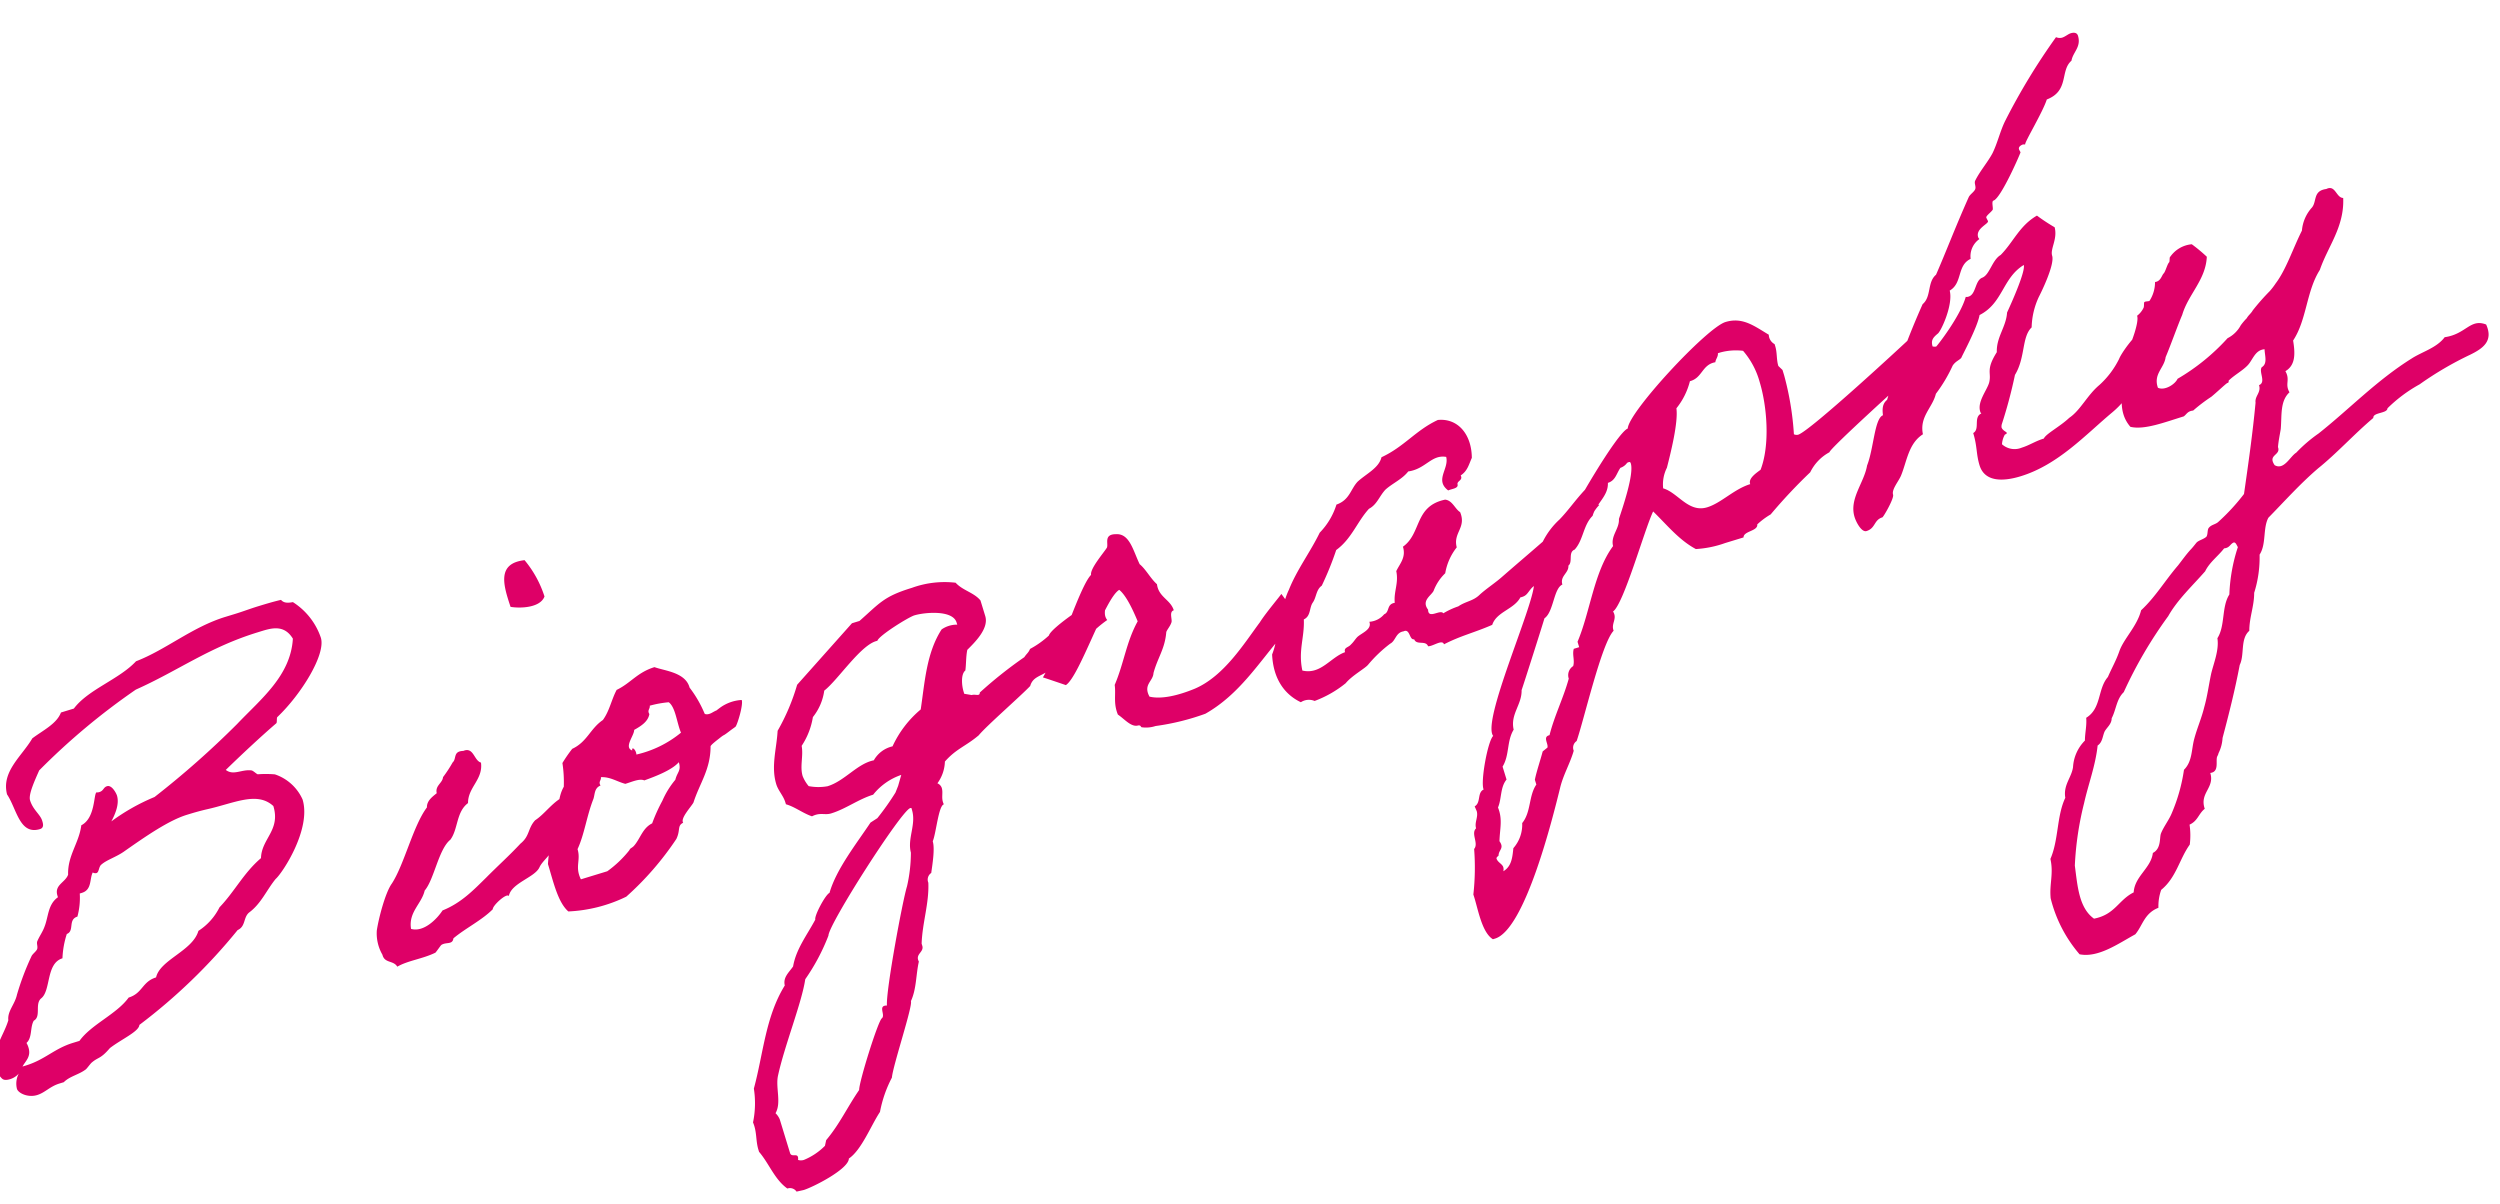 <svg xmlns="http://www.w3.org/2000/svg" xmlns:xlink="http://www.w3.org/1999/xlink" width="355" height="171" viewBox="0 0 355 171">
  <defs>
    <clipPath id="clip-path">
      <rect id="長方形_17406" data-name="長方形 17406" width="355" height="171" transform="translate(278.466 1601.5)" fill="rgba(255,0,0,0.15)"/>
    </clipPath>
  </defs>
  <g id="ttl_biography" transform="translate(-278.466 -1601.5)" clip-path="url(#clip-path)">
    <path id="パス_24054" data-name="パス 24054" d="M7.04-1.52a2.7,2.7,0,0,0,1.36-.4,3.1,3.1,0,0,0-.88,2C7.52.72,8.64,1.76,10,1.76c1.2,0,2.08-.64,3.52-.64h.64C15.2.56,16.48.72,17.6.32c.16,0,.96-.64,1.2-.72,1.12-.48,1.28-.08,3.04-1.2,1.92-.72,4.64-1.04,4.96-1.92a79.949,79.949,0,0,0,17.28-8.8c1.28-.16,1.28-1.52,2.32-1.92,2-.72,3.28-2.32,4.96-3.44,1.12-.48,6.96-5.28,6.96-9.68a6.6,6.6,0,0,0-2.72-4.56,15.883,15.883,0,0,0-2.32-.72c-.16-.08-.48-.72-.72-.8-1.28-.56-2.64,0-3.44-1.12,2.8-1.44,6.24-3.12,8.8-4.24.16-.08.24-.72.4-.8,4.16-2.08,9.2-6.48,9.2-8.96a9.662,9.662,0,0,0-2.32-6c-.72-.08-1.28-.24-1.52-.8-1.2-.08-2.32-.08-3.36-.08-1.2,0-2.32.08-3.36.08H55.44c-4.96,0-9.44,2-14,2.32-3.04,1.76-7.68,1.84-10.4,3.84H29.12c-1.04,1.36-3.2,1.68-4.96,2.32-2.16,2-5.6,3.2-5.76,6.56.72,2.4,0,6.08,3.04,6.08.64,0,.64-.64.64-1.04,0-.96-.8-1.84-.8-3.28,0-.88,1.52-2.56,2.48-3.68A95.269,95.269,0,0,1,40.24-49.2C46.72-50,52-51.92,59.2-51.92c1.76,0,3.84-.16,4.48,2.32-1.84,4.96-6.88,6.88-11.12,9.28a127.157,127.157,0,0,1-14.24,6.48,28.982,28.982,0,0,0-6.88,1.52c.8-.8,1.84-2,1.84-3.28,0-.32-.24-1.68-.96-1.68-.56,0-.64.48-1.28.48a.87.87,0,0,1-.4-.08c-.48.08-1.2,3.44-3.44,3.84-1.04,2.32-3.12,3.52-3.84,6.16-.72.96-2.32.8-2.32,2.4v.24C19.36-23.68,18.96-22,18-20.8c-.48.64-1.04,1.04-1.52,1.6-.32.32-.16.72-.4,1.12-.24.32-.88.48-1.12.8a37.558,37.558,0,0,0-3.52,4.56c-.72,1.28-2,1.84-2.24,3.12C7.76-7.44,5.44-6.24,5.36-2.72,6.08-2.32,5.52-1.52,7.04-1.52ZM54.08-27.68c0,3.6-2.96,3.92-3.84,6.56-2.96,1.28-4.96,3.44-7.68,4.96a8.417,8.417,0,0,1-3.84,2.32c-1.6,2.48-6.4,2.32-7.68,4.56-2.08,0-2.48,1.6-4.56,1.6C24.16-5.92,20.32-5.6,18-3.84h-.96c-2.8,0-4.48,1.12-7.36,1.12H9.2c.64-.64,1.6-.96,1.6-2.32a2.756,2.756,0,0,0-.08-.72c1.04-.48,1.12-2,1.92-2.72,1.2-.24.8-2.24,1.92-2.72,1.68-.64,2.08-4.56,4.56-4.56a12.739,12.739,0,0,1,1.6-3.12c1.2-.08.72-1.92,2.16-1.92a10.127,10.127,0,0,0,1.28-3.04h.32c1.52,0,1.6-1.6,2.32-2.32a.691.691,0,0,0,.48.24c.4,0,.56-.8,1.04-.96.88-.4,2.24-.4,3.52-.8,3.68-1.2,7.44-2.4,10.16-2.4.8,0,1.68,0,2.88.08C48.88-29.68,52.48-30.4,54.08-27.68ZM87.68-8.32c.64-.72,1.92-1.12,2.48-1.92,3.6-1.84,5.04-4.24,4.16-6.72-2,.16-3.6,1.6-5.28,2.08-1.36.8-1.36,1.92-2.96,2.56-2.08,1.2-4,2.08-6.08,3.2C77.84-8,75.6-6.72,72.72-6.48c-1.04.88-3.44,2.24-5.04,1.2.32-2.4,2.48-2.96,3.44-4.64,1.76-1.12,3.6-5.04,5.6-5.84,1.52-1.12,1.92-3.52,3.92-4.24.64-2.16,3.04-2.56,3.44-4.96-.88-.56-.32-2.48-1.92-2.32-1.44-.4-1.2.8-1.92,1.12a18.5,18.5,0,0,1-1.92,1.6c-.32.8-1.44.8-1.52,1.92-.8.32-1.68.64-1.92,1.52-2.64,1.92-5.44,6.8-7.92,8.88-1.28.96-3.28,4.24-4,5.76a6.045,6.045,0,0,0-.24,3.52C62.64-1.68,64-1.76,64.24-.72c1.68-.4,3.76,0,5.76-.32.16-.08.96-.72,1.12-.8.8-.24,1.52.48,1.92-.4,2.08-.88,4.64-1.28,6.56-2.32.08-.48,2.56-1.68,2.72-1.12C83.2-7.36,86.64-7.12,87.68-8.32Zm6.88-36.56c1.28.64,4,1.36,5.04,0a15.324,15.324,0,0,0-1.2-5.76C94.48-51.36,94.48-48.16,94.56-44.88Zm-.24,26.64c-1.36,1.28-1.68,3.12-2.64,4.8-.24.48-.08,1.04-.4,1.52-.16.32-.96.48-1.12.8a27.948,27.948,0,0,0-1.2,2.72c0,2.64-.24,5.6.8,7.28a20.9,20.9,0,0,0,8.48.4,42.637,42.637,0,0,0,9.2-5.76c.96-1.04.64-1.76,1.6-1.92-.24-.72,1.76-1.84,2.24-2.32,1.6-2.32,3.68-3.76,4.64-6.88,0-.08.16-.24,1.44-.72,1.2-.48.4-.08,1.68-.56.64-.24.96-.32,1.12-.4.4-.32,2-2.72,1.92-3.36a5.773,5.773,0,0,0-3.28.16c-1.12.4-.08.08-1.2.32-.64.16-1.04,0-1.12-.16a16.4,16.4,0,0,0-.96-4.16c.08-2.24-2.64-3.28-3.92-4.24-2.56,0-3.92,1.2-6.08,1.52-1.12,1.12-1.84,2.56-3.12,3.52-2.08.64-3.04,2.32-5.36,2.64a19.9,19.9,0,0,0-1.92,1.52A17.9,17.9,0,0,1,94.32-18.24Zm15.04-7.44a14.888,14.888,0,0,1,2.72.32c.72.96.24,3.12.4,4.64a15.349,15.349,0,0,1-6.96,1.12c.16-.72-.32-1.36-.4-.72-1.04-.8.88-1.92,1.12-2.72,1.12-.24,2.24-.56,2.72-1.52C108.8-25.2,109.28-25.2,109.36-25.68ZM99.76-18c1.28.32,2,1.28,3.04,1.92,1.04,0,2.16-.16,2.72.32,1.6-.08,4.16-.24,5.44-1.04,0,1.28-.64,1.28-1.2,2.24a12.22,12.22,0,0,0-2.64,2.32A23.831,23.831,0,0,0,104.8-9.6c-1.52.24-2.24,1.6-3.44,2.32-.48.24-.48.08-.8.4a15.6,15.6,0,0,1-3.84,1.92H92.8c-.32-2,.8-2.56.8-4.24,1.52-1.68,2.64-4.16,4.24-6.16.4-.56.56-1.44,1.52-1.52C99.2-17.52,99.68-17.52,99.76-18Zm75.92-3.52c0-.16-.08-.24-.16-.24-1.44,0-8.48,2.16-9.04,3.12a13,13,0,0,1-3.12,1.04c-.4.48-.64.48-1.12.88a61.157,61.157,0,0,0-7.52,2.96c-.16.56-.64,0-1.2,0l-.96-.48v-.32c0-.88.32-2.48,1.12-2.8.4-.88.64-1.84,1.12-2.72,1.36-.72,3.84-2,3.84-3.84v-2.32c-.56-1.36-2-2.08-2.64-3.44a13.61,13.61,0,0,0-6.16-1.12c-4.16,0-4.96.72-8.48,2.32h-1.12l-10,6.08a29.911,29.911,0,0,1-4.56,5.44c-.88,2.4-2.4,4.56-2.4,7.2,0,.96.48,1.84.48,2.8v.32c1.12.72,1.92,1.92,3.04,2.72,1.28-.24,1.76.4,2.72.4,2.16,0,4.32-.8,6.48-.8a8.666,8.666,0,0,1,4.64-1.52l-.88,1.36-.64.8A37.612,37.612,0,0,1,135.6-.96l-1.12.32C131.76,1.6,127.92,4.24,126,7.2c-.64.08-3.04,2.48-3.04,3.04-1.76,1.76-3.84,3.2-4.96,5.44-.8.64-1.84,1.04-1.92,2.24-3.92,3.44-5.76,8.4-8.48,12.72a13.344,13.344,0,0,1-1.52,4.56c.16,1.44-.4,2.56-.4,3.92v.32c.88,2,.96,4.4,2.32,6.16a1.13,1.13,0,0,1,1.12.8l1.04.08c1.36,0,6.96-.96,7.44-2.4,2.08-.64,4.4-3.6,6.16-5.04a17.387,17.387,0,0,1,3.04-4.16c.64-1.6,5.84-8.88,5.76-9.6,1.28-1.44,1.76-3.36,2.72-5.04-.24-1.2,1.12-1.04,1.12-2v-.32c.96-2.8,2.72-5.2,3.44-8a1.137,1.137,0,0,1,.8-1.2c.48-1.04,1.52-3.12,1.52-4.24.8-.96,2.24-4.56,3.04-4.56-.16-.96.4-1.52.4-2.32a1.111,1.111,0,0,0-.4-.8,5.506,5.506,0,0,0,1.92-2.64c2.08-1.28,3.44-1.2,5.68-2.16,1.44-.96,7.36-3.6,9.04-4.56.72-1.12,1.76-.88,3.04-1.28.48-.48,1.04-.32,1.2-1.04.88.24,1.2-.4,2-.4h.32c2.4-.96,4.16-2.24,6.64-3.04C174.56-19.52,175.84-20.4,175.68-21.52Zm-21.2-2.72v.32a3.828,3.828,0,0,0-2.32,0c-3.04,2.56-4.48,6.48-6.16,10a15.024,15.024,0,0,0-5.36,3.84,4.087,4.087,0,0,0-3.12,1.12c-2.4-.24-4.8,1.6-7.36,1.6a7.343,7.343,0,0,1-2.56-.8,5.223,5.223,0,0,1-.4-1.6c0-1.44.96-2.72,1.12-4.16a10.38,10.38,0,0,0,2.72-3.44,7.688,7.688,0,0,0,2.64-3.12c2.32-.88,6.96-4.8,9.28-4.56.4-.64,5.2-1.92,6.08-1.92C150.48-26.96,154.48-26.16,154.48-24.24Zm-14,23.28c.24,0,.16.16.16.32,0,2.16-1.84,3.68-1.92,5.76a21.627,21.627,0,0,1-1.92,4.4c-1.2,1.76-7.2,13.28-7.68,15.36-1.28-.4-.56,1.2-1.2,1.52-.56.08-5.76,7.68-6.08,8.8-2.32,1.84-4.08,3.84-6.56,5.44l-.4.72a9.009,9.009,0,0,1-3.44,1.04,1.352,1.352,0,0,1-.8-.24c.48-1.12-.8-.48-.8-1.28V35.92a2.607,2.607,0,0,0-.32-1.04c1.28-1.2,1.04-3.52,1.92-5.04,2.16-3.84,6.24-8.88,7.68-11.92a29.1,29.1,0,0,0,4.96-4.96C124.56,11.44,139.12-.96,140.48-.96Zm55.2-10.72c-3.04,2.24-7.12,5.84-11.6,6.32-2.56.24-4.96.08-6.48-.8-.4-1.92,1.12-1.92,1.52-3.04,1.2-1.92,2.56-2.8,3.44-5.04.24-.32.8-.64,1.12-1.12.24-.4.08-1.52.8-1.52,0-1.6-1.52-2.4-1.2-4.24-.64-1.04-.88-2.48-1.52-3.44-.32-2.08-.08-4.56-1.92-5.04-1.76-.56-1.44.96-1.84,1.44-.64.56-3.2,2.16-3.28,3.04-1.44.72-5.36,6.08-6.4,7.28-1.04.8-3.2,3.6-4.4,4.64-.08-.08,2.8,2,2.8,2,2.24-.64,8.88-10.16,11.2-10.72.72,1.04,1.04,3.36,1.2,5.04-2.4,2.32-3.6,5.12-5.76,7.68-.24,1.44-.96,2.4-.8,4.16.72.88,1.28,2.32,2.32,2.32.4.08.24.32.4.4a4.361,4.361,0,0,0,1.92.4,34.081,34.081,0,0,0,7.28.4c5.36-1.2,9.28-4.64,13.44-7.28a31.575,31.575,0,0,0,2.88-2.8s-1.04-3.12-1.04-3.04S196.88-12.72,195.68-11.68Zm49.76-4.56c-1.84,1.04-3.2,2.16-4.8,3.04a10.874,10.874,0,0,0-3.2,2.32c-2.32,1.04-4.56,2-6.88,3.04-1.2.56-2.64.96-3.84,1.52-1.2.64-2.16.32-3.44.72a10.819,10.819,0,0,0-2.32.32c-.24-.72-2.32.24-1.92-1.12-.56-1.52.96-1.76,1.52-2.32a6.793,6.793,0,0,1,2.32-1.92,8.106,8.106,0,0,1,2.64-3.04c.08-2.16,2.16-2.24,1.92-4.64-.56-.64-.56-1.92-1.52-2.32-4.48-.4-4.56,3.6-7.68,4.64,0,1.6-1.12,2.16-1.92,3.04-.16,1.76-1.2,2.64-1.52,4.24-1.2-.16-1.04,1.04-1.92,1.12a3,3,0,0,1-2.32.4c.08,1.2-1.6,1.2-2.32,1.6-.4.24-.64.48-1.12.72-.48.32-1.12.08-1.12.8-2.16.08-4.24,2.08-6.56.72.24-2.88,1.68-4.4,2.32-6.88,1.12-.16,1.2-1.36,1.92-1.92s.96-1.6,1.92-1.92a44.192,44.192,0,0,0,3.44-4.24c2.56-.88,4-2.96,6.16-4.24,1.28-.24,1.92-1.28,3.04-1.92,1.2-.56,2.72-.72,3.84-1.52,2.48.4,3.84-1.36,5.76-.4-.08,1.76-2.56,2.64-1.12,4.64.56-.08,1.44.16,1.52-.4,0-.56.96-.32.8-1.12,1.12-.32,1.6-1.2,2.24-1.92.96-3.2-.24-6-3.04-6.56-3.44.48-5.68,2.24-9.2,2.72-.8,1.36-2.72,1.6-4.24,2.32-1.28.72-1.84,2.16-3.84,2.24a9.96,9.96,0,0,1-3.44,3.12c-2.08,2.24-4.64,4.08-6.56,6.48-1.12,1.2-1.84,2.8-3.04,3.84A9.444,9.444,0,0,1,196-6.8c-.88,3.44.08,6,1.92,7.68a2.083,2.083,0,0,1,1.92.4A15.681,15.681,0,0,0,204.8.16c1.2-.8,3.28-1.2,3.84-1.6a19.035,19.035,0,0,1,3.84-1.92c.88-.16,1.2-1.28,2.32-1.12,1.04-.16.4,1.44,1.12,1.52.08.96,1.52.56,1.6,1.52.64.24,2.24-.4,2.24.4,2.64-.48,4.56-.32,7.36-.64,1.12-1.6,3.6-1.2,4.96-2.56.96.08,1.12-.32,1.92-.8.72-.4,1.6-.4,2.32-.72,1.36-.72,2.4-1.76,3.76-2.48s1.04-1.28,2.4-1.92c1.28-.64,2.8-2.64,4.16-3.36C246.4-13.44,245.44-16.24,245.44-16.24Zm51.36-7.52c-2.4,1.2-18.48,8.96-20.24,8.96a.864.864,0,0,1-.56-.24,41.648,41.648,0,0,0,1.12-8.4v-.8l-.4-.72c0-.96.4-1.84.4-2.8v-.32a1.57,1.57,0,0,1-.4-1.52c-1.6-1.76-2.8-3.52-5.36-3.52-2.8,0-16.96,8.24-17.68,10.4-1.68.16-10.88,8.72-12.24,10.4a94.861,94.861,0,0,1-6.96,6.88c-1.12,3.12-12.8,16.4-11.84,18.88-.96.48-3.68,5.76-3.52,6.88-1.04.16-.88,1.68-1.92,1.92l.08.72c0,.88-.8,1.44-.8,2.32-.96.48-.24,2.16-1.12,2.72a34.585,34.585,0,0,1-2,6.16c.08,1.84-.48,5.44.8,6.88h.32c4.48,0,12.88-14.08,15.04-17.68.96-1.68,2.4-2.96,3.44-4.56a1.137,1.137,0,0,1,.8-1.2c1.92-2.64,7.44-12.24,9.6-13.44-.08-1.12,1.04-1.44.72-2.64,1.76-.56,7.68-9.84,9.6-11.92,1.28,2.32,2.32,4.96,4.24,6.88a14.976,14.976,0,0,0,4.24.4h2.72c.24-.88,2.24-.24,2.4-1.2a10.652,10.652,0,0,1,2.24-.8,75.475,75.475,0,0,1,7.12-4.08,6.435,6.435,0,0,1,3.44-1.92c.16-.48,13.44-6.72,14.56-7.2.08,0,4.96-5.28,4.8-5.28ZM269.44-29.2a8.458,8.458,0,0,1,3.12.72,11.321,11.321,0,0,1,.96,4.88c0,3.68-1.2,9.04-3.52,12-.64.24-2.08.64-2,1.52-2.4,0-4.72,1.36-6.8,1.36-2.8,0-3.36-3.2-5.2-4.4a5.234,5.234,0,0,1,1.36-2.64c1.12-1.84,3.44-5.68,3.76-7.68a10,10,0,0,0,2.96-3.12c1.84.08,2.32-1.76,4.24-1.52.16-.4.64-.64.72-1.12ZM252.16-18.08c.4-.08.48,0,.48.24,0,1.6-2.96,5.68-3.92,7.04-.32,1.36-1.84,1.92-1.92,3.44-3.68,2.72-5.84,8-8.8,11.52v.8h-.8c-.48.72-.32,1.6-.8,2.32a1.536,1.536,0,0,0-1.12,1.52c-1.52,2.4-3.52,4.48-4.96,6.88-1.04-.08-.48,1.12-.8,1.6l-.8.32c-.64,1.04-1.68,2.48-2.24,3.52v.72c-1.52,1.2-1.84,3.52-3.52,4.64a5.052,5.052,0,0,1-2.24,3.04c-.48,1.12-.96,2.4-2.32,2.72a1.156,1.156,0,0,0,.16-.56c0-.48-.56-.88-.56-1.44,0-.16.24-.24.4-.32.24-.8,1.12-.72.72-1.92.56-1.68,1.36-2.8,1.2-4.64.88-1.04,1.12-2.64,2.32-3.44V18c1.44-1.28,1.6-3.28,3.04-4.56.16-2.24,2.16-3.04,2.72-5.04.48-.64,6-8.64,6.08-8.8,1.52-.48,2.48-3.68,3.84-3.84,0-1.28,1.36-1.28,1.6-2.32.8-.32.48-1.84,1.52-1.92,1.6-.96,2.16-2.96,3.84-3.84.96-1.52,2.96-2,3.44-3.84,1.12,0,1.52-.88,2.32-1.52A1.911,1.911,0,0,0,252.16-18.08ZM310-22.72c-.72,1.92-2.48,2.88-3.04,4.96-2.32,2-1.52,2.56-2.32,3.84-.64.96-2.4,2.08-2.4,3.52a.481.481,0,0,0,.08.32c-1.28.16-.8,2.08-1.92,2.32,0,2-.48,2.96-.48,4.64,0,2.56,2.64,3.2,5.12,3.2,5.6,0,10.56-2.96,15.12-4.88a12.211,12.211,0,0,0,3.76-2.48c1.68-1.44,4.96-3.12,4.96-5.44a1.75,1.75,0,0,0-1.52-1.76c-.88,0-3.52,2-4.08,2.72a12.359,12.359,0,0,1-3.76,2.72c-2.08.88-3.6,2.64-5.44,3.2-1.6.8-3.84,1.2-4.32,1.76-1.28,0-2.24.32-3.36.32a2.668,2.668,0,0,1-2.56-1.28,3.165,3.165,0,0,1,.8-1.2c.24,0,.32-.08.32-.16,0-.16-.48-.48-.48-.96a1.351,1.351,0,0,1,.16-.4,66.893,66.893,0,0,0,3.84-6.16c2.16-1.92,2.48-4.88,4.24-5.76a10.777,10.777,0,0,1,2.24-3.84c.32-.32,3.52-3.68,3.52-5.04,0-1.04,1.44-2,1.52-3.76a26.861,26.861,0,0,1-1.92-2.32c-2.8.64-4.32,2.64-6.56,3.84-1.36.32-2.32,2.24-3.44,2.32s-1.52,2-2.64,2a.721.721,0,0,1-.4-.08c-1.6,2.48-6,5.52-6.08,5.52a1.658,1.658,0,0,1-.48-.16c0-.96.48-1.2,1.2-1.52.48-.08,3.36-3.28,3.44-5.36,2.08-.48,2-3.12,4.16-3.44a2.982,2.982,0,0,1,2-2.32c0-.08-.08-.16-.08-.32,0-1.28,2-1.36,2-1.76,0-.16-.08-.4-.08-.56,0-.24.96-.56,1.2-.8.16-.24.16-1.2.48-1.2,1.12,0,5.68-5.36,5.68-5.44s-.08-.32-.08-.48c0-.4.56-.48.72-.48.08,0,.24.08.32.08,0-.32,3.76-3.68,4.8-5.2,3.44-.24,2.96-3.36,4.96-4.24.56-1.12,1.92-1.44,1.92-3.12,0-.56-.56-.64-.88-.64-.4,0-.88.24-1.36.24a1.293,1.293,0,0,1-.8-.32,91.074,91.074,0,0,0-10.4,9.28c-1.12,1.2-1.92,2.64-3.04,3.84-1.04,1.04-2.48,1.92-3.52,3.04-.24.32-.08.8-.32,1.12s-.88.48-1.2.8c-3.2,3.68-5.28,6.4-7.68,9.2-1.52.64-1.52,2.8-3.04,3.44a112.329,112.329,0,0,0-8.8,11.52c-.8.32-1.04,1.04-1.2,1.92-1.28.08-2.64,4.16-4.24,6.16C283.52-5.52,280.8-4,280.8-1.28c0,.8.32,2.4,1.04,2.4,1.36,0,1.44-1.2,2.72-1.2.16,0,2.4-2.08,2.4-2.64,0-.8,1.36-1.6,1.92-2.32,1.36-1.68,2.32-4,4.64-4.64.24-2.56,2.4-3.2,3.44-4.96a21.271,21.271,0,0,0,3.44-3.12c.56-.48,1.2-.48,1.52-.72,0-.08,3.44-3.44,4.24-5.04,3.68-.64,4.64-4.08,8.08-4.96C314.24-27.6,311.36-24.24,310-22.72ZM322-2.08c1.76,1.04,4.88.8,7.68.8.48-.16.72-.56,1.52-.4a23.328,23.328,0,0,1,3.04-1.12c.8-.32,2.4-1.12,2.72-1.2.4,0,.16-.24.4-.32.96-.48,2.16-.72,3.04-1.2.96-.48,1.68-1.84,3.04-1.52-.24.88-.16,2.08-1.12,2.32-.64.48,0,2.24-1.12,2.32,0,1.12-1.04,1.28-1.2,2.24-1.68,4.08-3.52,8-5.36,11.92A29.417,29.417,0,0,1,330,14.48c-.48.24-1.04.08-1.52.4-.32.16-.4.88-.72,1.12-.48.24-1.2.16-1.6.4-.24.16-.8.56-1.12.72-.8.48-1.52,1.04-2.32,1.6-2.4,1.52-4.4,3.36-6.88,4.56-1.2,2-3.52,3.12-4.64,4.64-.88,1.2-1.76,2-2.64,3.04-1.92,1.2-2.16,4-4.64,4.64-.24,1.12-.8,2-1.12,3.04a5.811,5.811,0,0,0-2.72,3.12c-.64,1.36-2.08,2-2.32,3.84-1.92,2.08-2.64,5.44-4.56,7.68-.16,2.16-1.2,3.36-1.6,5.36a19.252,19.252,0,0,0,1.6,8.8c2.4,1.28,5.68.16,8.4-.4,1.36-.88,2.08-2.48,4.24-2.64a6.956,6.956,0,0,1,1.12-2.32c2.56-1.04,3.76-3.44,5.76-4.96a10.646,10.646,0,0,0,.8-2.72c1.28-.16,1.68-1.12,2.72-1.52-.08-2.4,2.24-2.4,2.24-4.64,1.28.24,1.2-1.36,1.6-1.92,0,0,.32-.32.32-.4A5.5,5.5,0,0,0,321.6,44c1.84-2.96,3.68-6,5.36-9.2,1.12-1.2,1.12-3.52,2.72-4.24.56-1.84,1.68-3.12,2.24-4.96a16.646,16.646,0,0,0,2.32-4.96c1.36-1.12,1.52-3.44,2.72-4.64,2.8-1.52,5.68-3.28,8.8-4.64,3.2-1.28,6.4-3.2,9.6-4.56.16-.8,2.08,0,2.32-.72a20.745,20.745,0,0,1,5.36-1.92,47.79,47.79,0,0,1,8.08-1.92c2-.32,3.76-.88,3.44-3.44-1.92-1.52-3.12.48-6.16,0-1.52,1.12-3.68,1.04-5.36,1.52-5.68,1.52-10.64,4.32-15.76,6.32a20.671,20.671,0,0,0-3.84,1.68c-.96.24-2.4,1.92-3.44.8-.56-1.76,1.28-1.04,1.2-2.32.32-.8.72-1.52,1.12-2.32.72-1.76,1.04-3.84,2.72-4.64-.32-1.36.64-1.6.32-3.04,1.68-.4,2.08-2.08,2.32-3.84,2.72-2.24,3.84-6.16,6.56-8.48,2.08-2.88,5.12-4.8,6.16-8.8-.96-.32-.48-2.16-1.92-1.92-1.92-.32-1.76,1.28-2.72,1.92a5.543,5.543,0,0,0-2.32,2.72c-1.92,2-3.76,4.64-5.76,6.08a9.706,9.706,0,0,1-1.12.8,31.448,31.448,0,0,0-3.12,1.92c-.32.32-.8.48-1.12.8a8.787,8.787,0,0,0-1.12.72,4.346,4.346,0,0,1-2.32,1.2,29.909,29.909,0,0,1-8.48,3.44c-.56.64-2.24,1.12-3.04.4-.08-2.08,1.68-2.4,2.32-3.84.96-1.12,3.04-3.92,4-5.04,1.68-2.56,4.64-3.76,5.76-6.88a23.173,23.173,0,0,0-1.52-2.32,4.178,4.178,0,0,0-3.44.8c-.16,0-.24.64-.4.72-.32.16-.88,1.12-1.2,1.28s-.72.96-1.52.8a4.909,4.909,0,0,1-1.52,2.32c-.16.08-.64-.16-.8,0-.08.08-.16.56-.32.72a3.165,3.165,0,0,1-1.2.8c.08.88-2,3.6-2.48,4-.56.48-1.44,3.28-2,3.68C322.48-7.04,320.8-4.8,322-2.08Zm9.2,20c.32,0,.32.48.4.8a24.2,24.2,0,0,0-3.12,6.08c-1.6,1.36-1.84,4.08-3.44,5.44-.24,1.68-1.52,3.2-2.32,4.56-.8,1.44-1.44,2.88-2.32,4.24-.8,1.36-1.84,2.56-2.64,3.84-.88,1.36-1.2,3.04-2.72,3.84a24.563,24.563,0,0,1-3.44,5.36c-.64.8-1.68,1.52-2.32,2.32-.4.48-.56,2.08-1.92,2.32-.88,2-3.44,2.4-4.24,4.56-2.4.4-3.44,2.24-6.48,1.92-1.6-2.08-.88-5.12-.4-8a44.419,44.419,0,0,1,3.84-8.08c1.36-2.4,3.12-4.64,4.24-7.28.8-.24,1.04-1.04,1.52-1.6.48-.48,1.28-.72,1.52-1.52.96-.96,1.44-2.4,2.72-3.04a61.542,61.542,0,0,1,9.2-8.48c1.92-1.84,4.56-3.12,6.88-4.56.96-1.04,2.4-1.52,3.52-2.32C330.48,18.48,330.64,18,331.2,17.92Z" transform="translate(273.658 1758.24) rotate(-17)" fill="#de0067"/>
  </g>
</svg>
